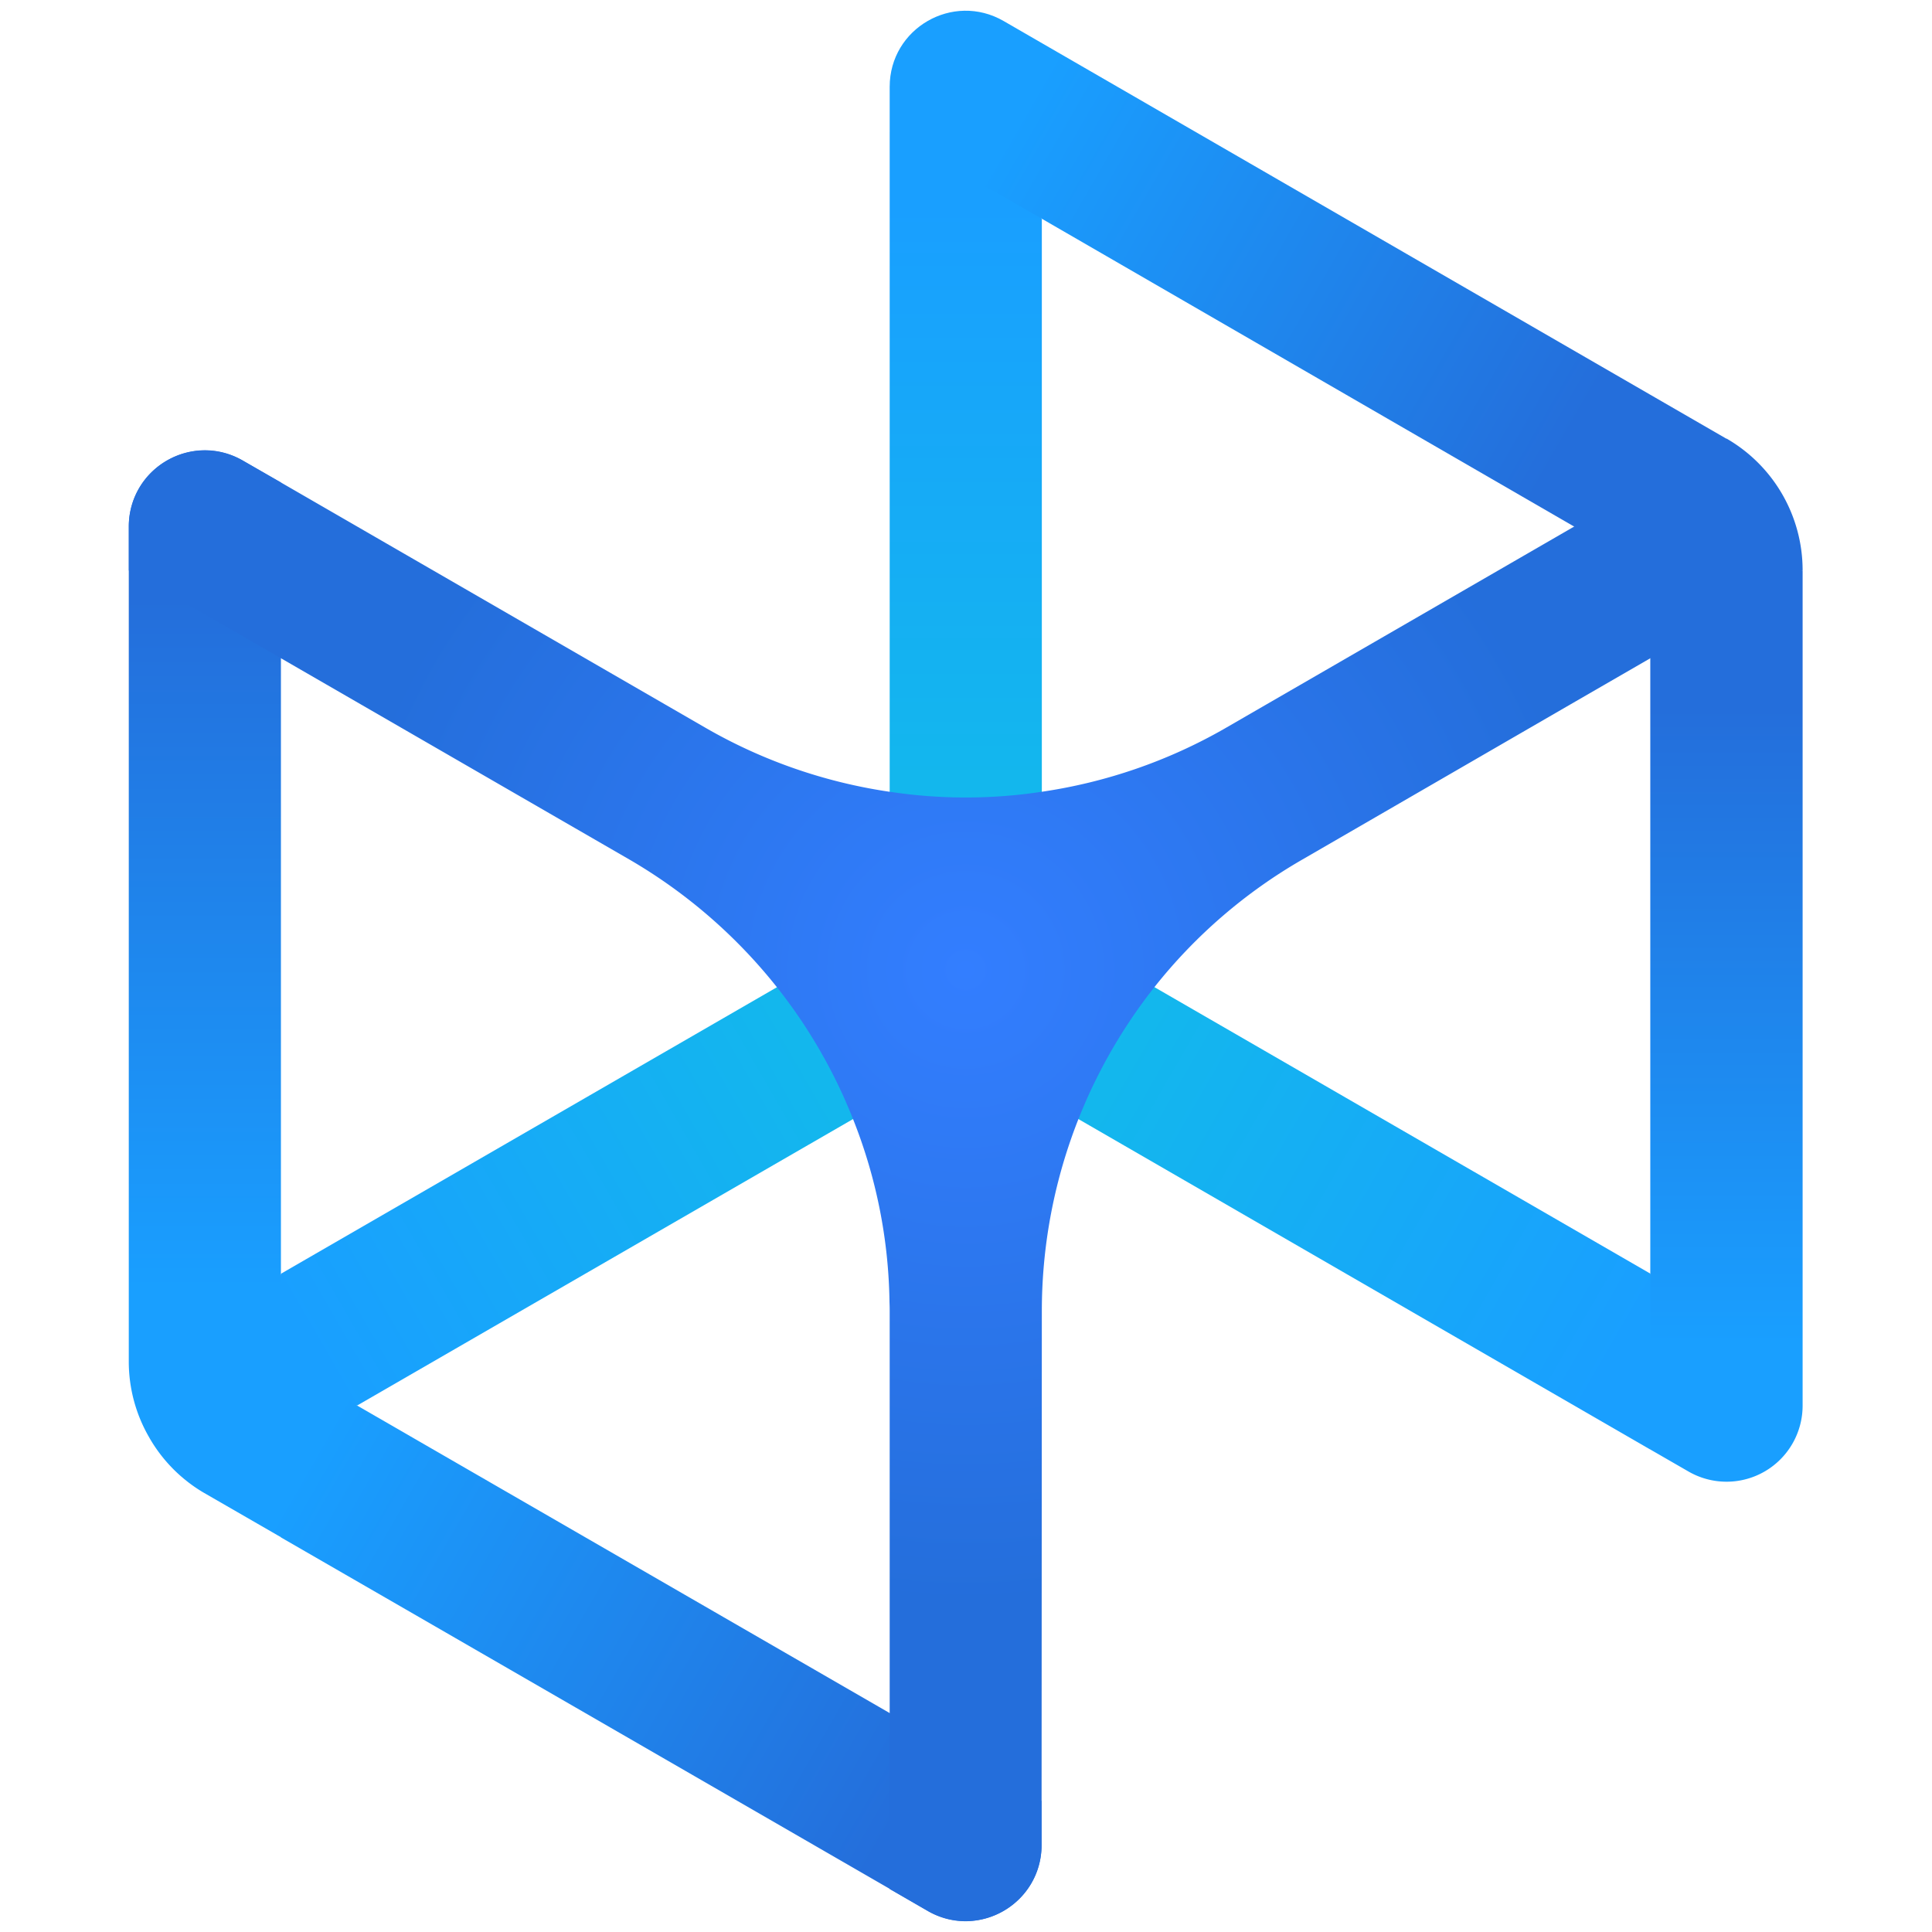 <svg xmlns="http://www.w3.org/2000/svg" width="32" height="32" fill="none"><path fill="url(#a)" d="m27.334 24.009-10.08-5.825.001-1.456 1.26-.728 8.821 5.096.503 1.842-.505 1.07Z"/><path fill="url(#b)" d="M17.256 3.624v10.193l-1.26.727-1.26-.727V2.169l1.26.218z"/><path fill="url(#c)" d="M4.655 21.096 13.477 16l1.26.728v1.456L5.915 23.28l-1.837-.342z"/><path fill="url(#d)" d="M4.653 7.993v14.558l-2.18 1.26a2.5 2.5 0 0 1-.34-1.26V8.72A1.26 1.26 0 0 1 4.02 7.628l.633.364Z"/><path fill="url(#e)" d="M17.251 29.829v.732a1.256 1.256 0 0 1-1.883 1.09l-.63-.365-3.895-2.249-3.895-2.249-2.295-1.324v-.003l-1.285-.741a2.5 2.5 0 0 1-.896-.91l1.085-1.105 1.096-.155 1.26.729 8.825 5.096z"/><path fill="url(#f)" d="m28.594 7.266-1.26 2.185-10.078-5.828-1.26-.725-.326-.19-.934-.538v-.732c0-.97 1.048-1.574 1.887-1.09l10.711 6.19z"/><path fill="url(#g)" d="M29.857 9.451v13.832a1.26 1.26 0 0 1-1.89 1.09l-.633-.365V9.451z"/><path fill="url(#h)" d="M29.857 9.446v.003l-1.263.726-1.26.728-1.326.766-4.441 2.57a8.6 8.6 0 0 0-2.447 2.112 8.66 8.66 0 0 0-1.864 5.362l-.004 8.115v.732c0 .962-1.038 1.57-1.873 1.099l-.643-.371v-9.575q0-.071-.003-.142a8.5 8.5 0 0 0-.605-3.038 8.6 8.6 0 0 0-1.26-2.182 8.7 8.7 0 0 0-2.418-2.1l-5.796-3.348-2.52-1.454v-.728c0-.97 1.048-1.578 1.887-1.093l.633.364 7.034 4.064a8.6 8.6 0 0 0 3.045 1.058h.003a8.4 8.4 0 0 0 2.52 0 8.6 8.6 0 0 0 3.02-1.042l5.798-3.351 1.26-.729 1.263-.728c.779.45 1.26 1.28 1.26 2.182"/><defs><linearGradient id="a" x1="27.965" x2="17.251" y1="22.916" y2="16.735" gradientUnits="userSpaceOnUse"><stop offset=".1" stop-color="#199FFF"/><stop offset="1" stop-color="#12BBEA"/></linearGradient><linearGradient id="b" x1="15.996" x2="15.996" y1="2.169" y2="14.544" gradientUnits="userSpaceOnUse"><stop offset=".1" stop-color="#199FFF"/><stop offset="1" stop-color="#12BBEA"/></linearGradient><linearGradient id="c" x1="4.056" x2="14.74" y1="22.899" y2="16.734" gradientUnits="userSpaceOnUse"><stop offset=".1" stop-color="#199FFF"/><stop offset="1" stop-color="#12BBEA"/></linearGradient><linearGradient id="d" x1="3.393" x2="3.393" y1="23.811" y2="7.458" gradientUnits="userSpaceOnUse"><stop offset=".15" stop-color="#199FFF"/><stop offset=".85" stop-color="#246EDB"/></linearGradient><linearGradient id="e" x1="2.932" x2="17.09" y1="23.013" y2="31.181" gradientUnits="userSpaceOnUse"><stop offset=".15" stop-color="#199FFF"/><stop offset=".85" stop-color="#246EDB"/></linearGradient><linearGradient id="f" x1="14.901" x2="27.969" y1=".811" y2="8.351" gradientUnits="userSpaceOnUse"><stop offset=".15" stop-color="#199FFF"/><stop offset=".85" stop-color="#246EDB"/></linearGradient><linearGradient id="g" x1="28.596" x2="28.596" y1="24.543" y2="9.451" gradientUnits="userSpaceOnUse"><stop offset=".15" stop-color="#199FFF"/><stop offset=".85" stop-color="#246EDB"/></linearGradient><radialGradient id="h" cx="0" cy="0" r="1" gradientTransform="matrix(13.09 0 0 13.099 15.995 16.066)" gradientUnits="userSpaceOnUse"><stop stop-color="#337EFF"/><stop offset=".8" stop-color="#246EDB"/></radialGradient></defs></svg>